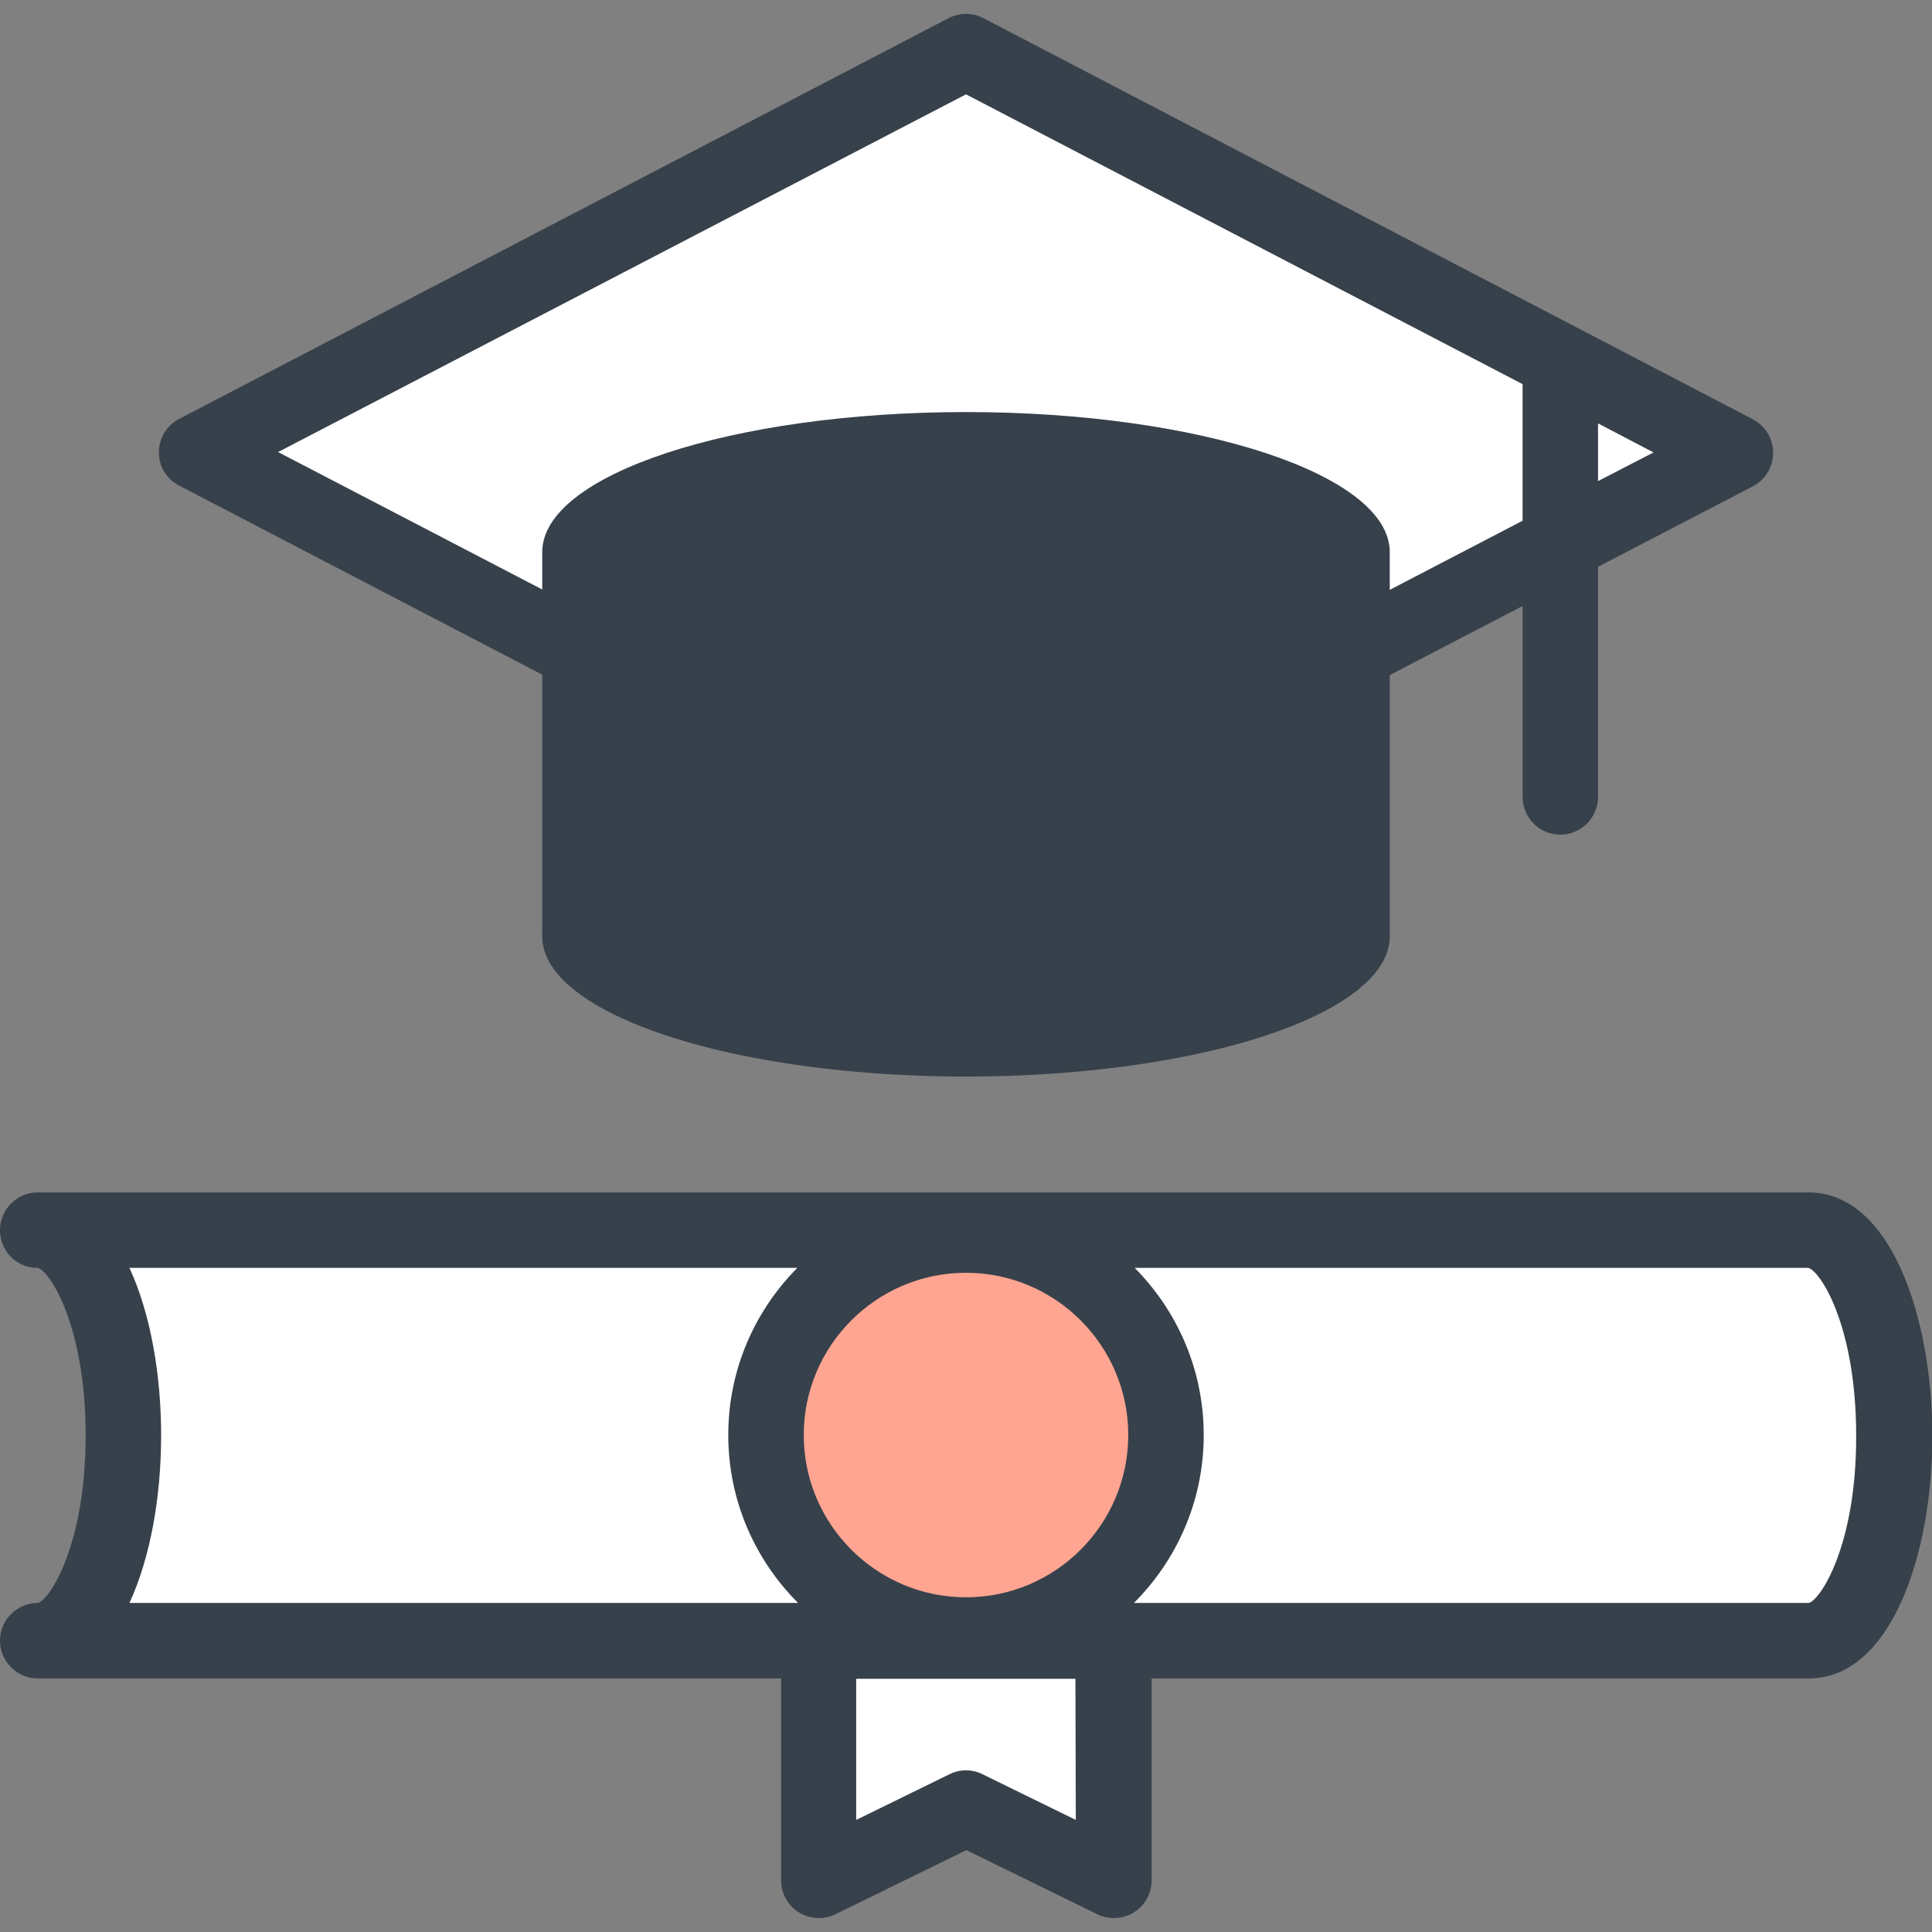 <?xml version="1.0" encoding="utf-8"?>
<!-- Generator: Adobe Illustrator 25.1.0, SVG Export Plug-In . SVG Version: 6.00 Build 0)  -->
<svg version="1.1" id="Capa_1" xmlns="http://www.w3.org/2000/svg" xmlns:xlink="http://www.w3.org/1999/xlink" x="0px" y="0px"
	 viewBox="0 0 512 512" style="enable-background:new 0 0 512 512;" xml:space="preserve">
<rect x="0" y="0" width="512" height="512" fill="#808080" stroke="none"/>
<style type="text/css">
	.st0{fill:#FFFFFF;}
	.st1{fill:#FFA591;}
	.st2{fill:#37414B;}
</style>
<path class="st0" d="M14.9,326.2c0,0,32.8,38.1,6.7,107.3c104.6,0,466.4,0,466.4,0s33.3-44.8-3.1-107.3
	C442.4,326.2,14.9,326.2,14.9,326.2z"/>
<circle class="st1" cx="256.6" cy="380.7" r="52.3"/>
<polygon class="st0" points="214.9,437.9 214.9,501.3 256,479.2 296.1,501.3 296.1,437.9 "/>
<polygon class="st0" points="253.5,207.4 56.2,119.8 253.5,13.6 457.4,119.8 "/>
<g>
	<g>
		<path class="st2" d="M47.5,128.7l115.6,60.2c1.5,0.8,3.1,1.1,4.6,1.1c3.6,0,7.1-2,8.9-5.4c2.5-4.9,0.6-10.9-4.3-13.5l-98.6-51.3
			L256,25l147.5,76.8v36.2l-61.3,31.9c-4.9,2.5-6.8,8.6-4.3,13.5c2.5,4.9,8.6,6.8,13.5,4.3l52.1-27.1v50.6c0,5.5,4.5,10,10,10
			c5.5,0,10-4.5,10-10v-61l41-21.3c3.3-1.7,5.4-5.1,5.4-8.9s-2.1-7.1-5.4-8.9L260.6,4.8c-2.9-1.5-6.3-1.5-9.2,0L47.5,111
			c-3.3,1.7-5.4,5.1-5.4,8.9S44.2,127,47.5,128.7L47.5,128.7z M423.5,127.5v-15.3l14.7,7.7L423.5,127.5z"/>
		<path class="st2" d="M479.3,316H10c-5.5,0-10,4.5-10,10c0,5.3,4,9.6,9.2,10c0.3,0,0.5,0,0.8,0c3.1,0.7,12.7,15.2,12.7,44.4
			c0,29.3-9.7,43.8-12.7,44.4c-5.5,0-10,4.5-10,10c0,5.5,4.5,10,10,10H207v53.5c0,3.5,1.8,6.7,4.7,8.5s6.6,2,9.7,0.5l34.7-17
			l34.7,17c1.4,0.7,2.9,1,4.4,1c1.8,0,3.7-0.5,5.3-1.5c2.9-1.8,4.7-5,4.7-8.5v-53.5h174.2c21.5,0,32.7-32.4,32.7-64.4
			C512,348.4,500.8,316,479.3,316L479.3,316z M256,423.3c-23.7,0-43-19.3-43-43c0-23.7,19.3-43,43-43s43,19.3,43,43
			S279.7,423.3,256,423.3z M34.3,336h177c-11.3,11.4-18.3,27-18.3,44.3c0,17.4,7.1,33.1,18.5,44.5H34.3c5.6-12.1,8.4-28.3,8.4-44.4
			S39.9,348.1,34.3,336L34.3,336z M285.1,482.3l-24.7-12.1c-2.8-1.4-6-1.4-8.8,0l-24.7,12.1v-37.4h58.1L285.1,482.3L285.1,482.3z
			 M479.3,424.8H300.5c11.4-11.4,18.5-27.1,18.5-44.5c0-17.3-7-32.9-18.3-44.3h178.5c3.1,0.7,12.7,15.2,12.7,44.4
			C492,409.7,482.3,424.2,479.3,424.8L479.3,424.8z"/>
	</g>
	<g>
		<g>
			<g>
				<g>
					<g>
						<g>
							<path class="st2" d="M368.3,248.2V146.3c0-20.5-50.3-37.1-112.3-37.1s-112.3,16.6-112.3,37.1v101.9"/>
						</g>
					</g>
				</g>
			</g>
		</g>
		<g>
			<g>
				<g>
					<g>
						<g>
							<ellipse class="st2" cx="256" cy="248.2" rx="112.3" ry="37.1"/>
						</g>
					</g>
				</g>
			</g>
		</g>
	</g>
</g>
</svg>
